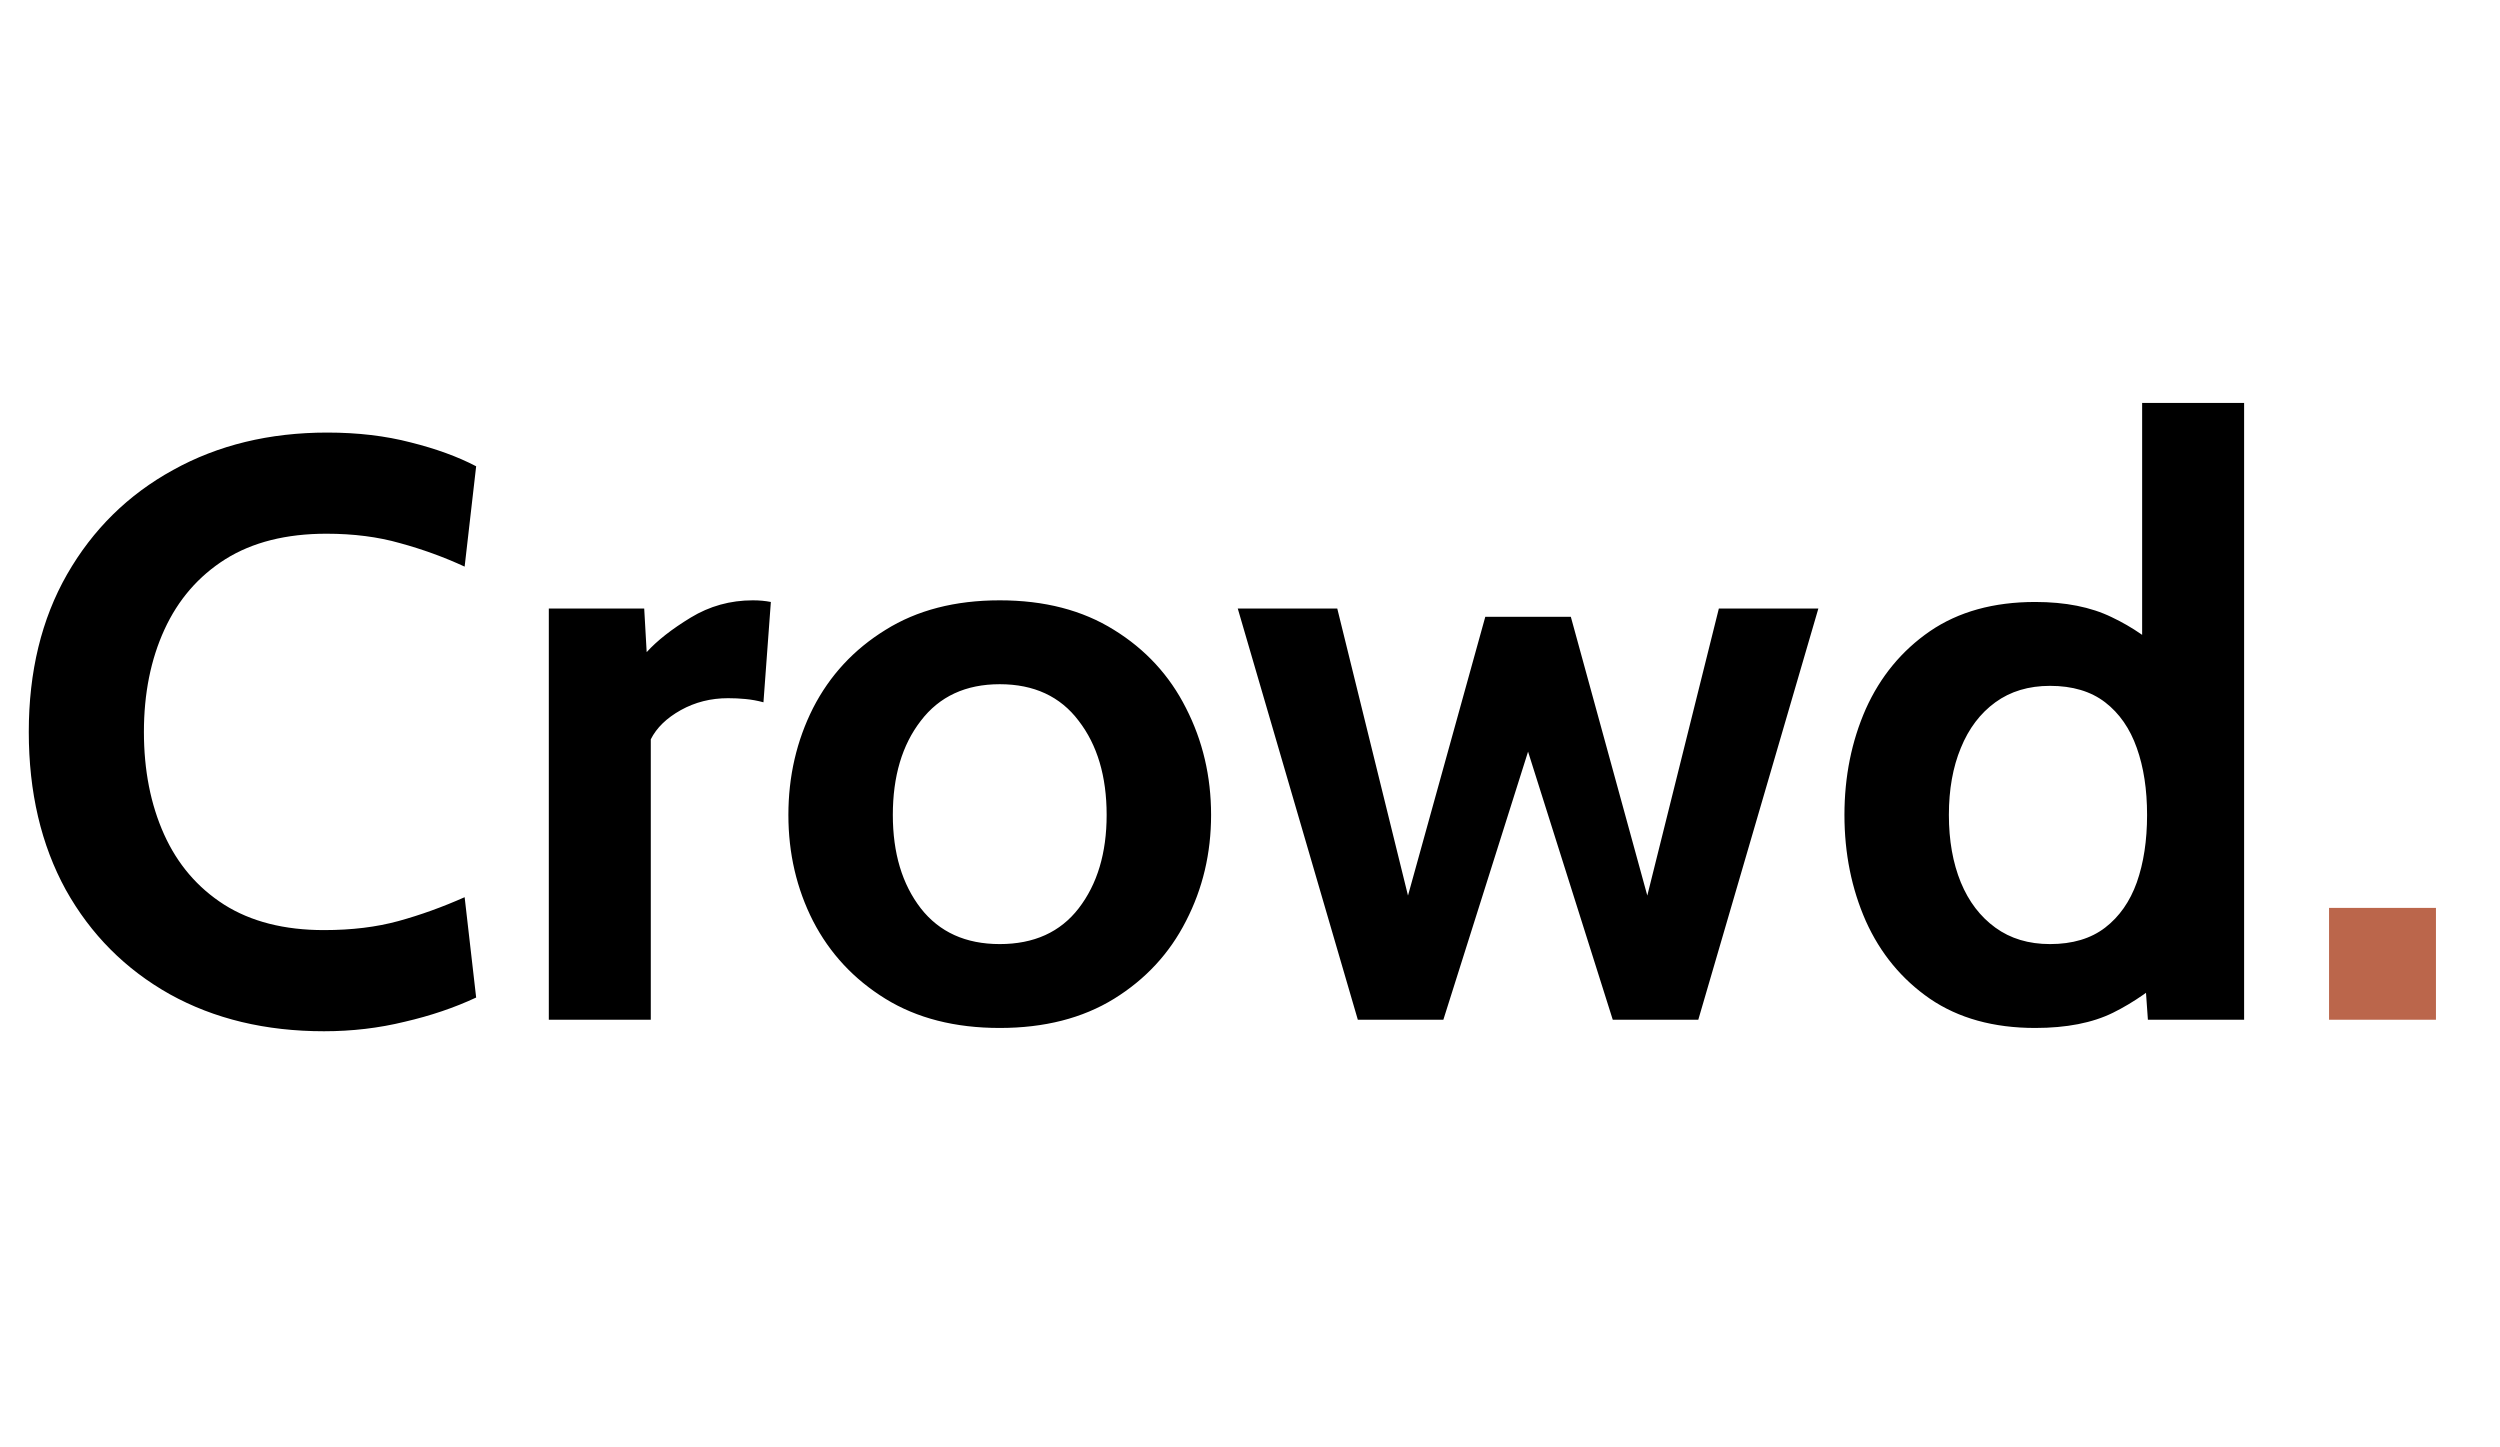 <svg width="76" height="44" viewBox="0 0 76 44" fill="none" xmlns="http://www.w3.org/2000/svg">
<path d="M9.85 31.35C8.075 31.35 6.513 30.975 5.162 30.225C3.812 29.467 2.758 28.408 2 27.05C1.25 25.683 0.875 24.083 0.875 22.25C0.875 20.417 1.262 18.821 2.038 17.462C2.821 16.096 3.896 15.037 5.263 14.287C6.629 13.529 8.192 13.15 9.95 13.15C10.875 13.15 11.721 13.25 12.488 13.45C13.254 13.642 13.917 13.883 14.475 14.175L14.125 17.225C13.492 16.933 12.838 16.696 12.162 16.512C11.496 16.321 10.75 16.225 9.925 16.225C8.7 16.225 7.675 16.483 6.85 17C6.033 17.517 5.417 18.229 5 19.137C4.583 20.046 4.375 21.083 4.375 22.25C4.375 23.417 4.579 24.454 4.987 25.363C5.396 26.271 6.004 26.983 6.812 27.5C7.629 28.017 8.642 28.275 9.85 28.275C10.692 28.275 11.446 28.183 12.113 28C12.779 27.817 13.45 27.575 14.125 27.275L14.475 30.325C13.817 30.633 13.092 30.879 12.3 31.062C11.517 31.254 10.7 31.35 9.85 31.35ZM16.684 31V18.5H19.584L19.659 19.825C19.976 19.475 20.422 19.125 20.997 18.775C21.572 18.425 22.201 18.25 22.884 18.25C23.084 18.25 23.268 18.267 23.434 18.3L23.209 21.35C23.026 21.3 22.843 21.267 22.659 21.25C22.484 21.233 22.309 21.225 22.134 21.225C21.609 21.225 21.13 21.346 20.697 21.587C20.264 21.829 19.959 22.125 19.784 22.475V31H16.684ZM30.392 31.25C29.033 31.25 27.875 30.954 26.917 30.363C25.958 29.771 25.225 28.983 24.717 28C24.217 27.017 23.967 25.942 23.967 24.775C23.967 23.6 24.217 22.517 24.717 21.525C25.225 20.533 25.958 19.742 26.917 19.15C27.875 18.55 29.033 18.25 30.392 18.25C31.75 18.25 32.908 18.55 33.867 19.15C34.825 19.742 35.554 20.533 36.054 21.525C36.562 22.517 36.817 23.6 36.817 24.775C36.817 25.942 36.562 27.017 36.054 28C35.554 28.983 34.825 29.771 33.867 30.363C32.908 30.954 31.75 31.25 30.392 31.25ZM30.392 28.7C31.433 28.7 32.233 28.337 32.792 27.613C33.358 26.879 33.642 25.933 33.642 24.775C33.642 23.6 33.358 22.646 32.792 21.913C32.233 21.171 31.433 20.8 30.392 20.8C29.358 20.8 28.558 21.171 27.992 21.913C27.425 22.646 27.142 23.6 27.142 24.775C27.142 25.933 27.425 26.879 27.992 27.613C28.558 28.337 29.358 28.7 30.392 28.7ZM41.278 31L37.628 18.5H40.653L42.803 27.225L45.153 18.75H47.753L50.078 27.225L52.253 18.5H55.278L51.628 31H49.028L46.453 22.85L43.878 31H41.278ZM61.871 31.25C60.604 31.25 59.538 30.954 58.671 30.363C57.813 29.771 57.163 28.983 56.721 28C56.288 27.017 56.071 25.942 56.071 24.775C56.071 23.608 56.288 22.533 56.721 21.55C57.163 20.567 57.813 19.779 58.671 19.188C59.538 18.596 60.604 18.3 61.871 18.3C62.788 18.3 63.563 18.454 64.196 18.762C64.829 19.062 65.388 19.45 65.871 19.925L65.121 20.575V12.25H68.221V31H65.296L65.146 28.875L66.046 29.525C65.463 30.058 64.859 30.479 64.234 30.788C63.609 31.096 62.821 31.25 61.871 31.25ZM62.321 28.7C63.004 28.7 63.563 28.533 63.996 28.2C64.429 27.867 64.75 27.408 64.959 26.825C65.167 26.233 65.271 25.55 65.271 24.775C65.271 24 65.167 23.321 64.959 22.738C64.75 22.146 64.429 21.683 63.996 21.35C63.563 21.017 63.004 20.85 62.321 20.85C61.671 20.85 61.117 21.017 60.659 21.35C60.2 21.683 59.85 22.146 59.609 22.738C59.367 23.321 59.246 24 59.246 24.775C59.246 25.55 59.367 26.233 59.609 26.825C59.85 27.408 60.2 27.867 60.659 28.2C61.117 28.533 61.671 28.7 62.321 28.7Z" fill="black"/>
<path d="M70.803 31V27.6H74.053V31H70.803Z" fill="#BB664B"/>
</svg>

